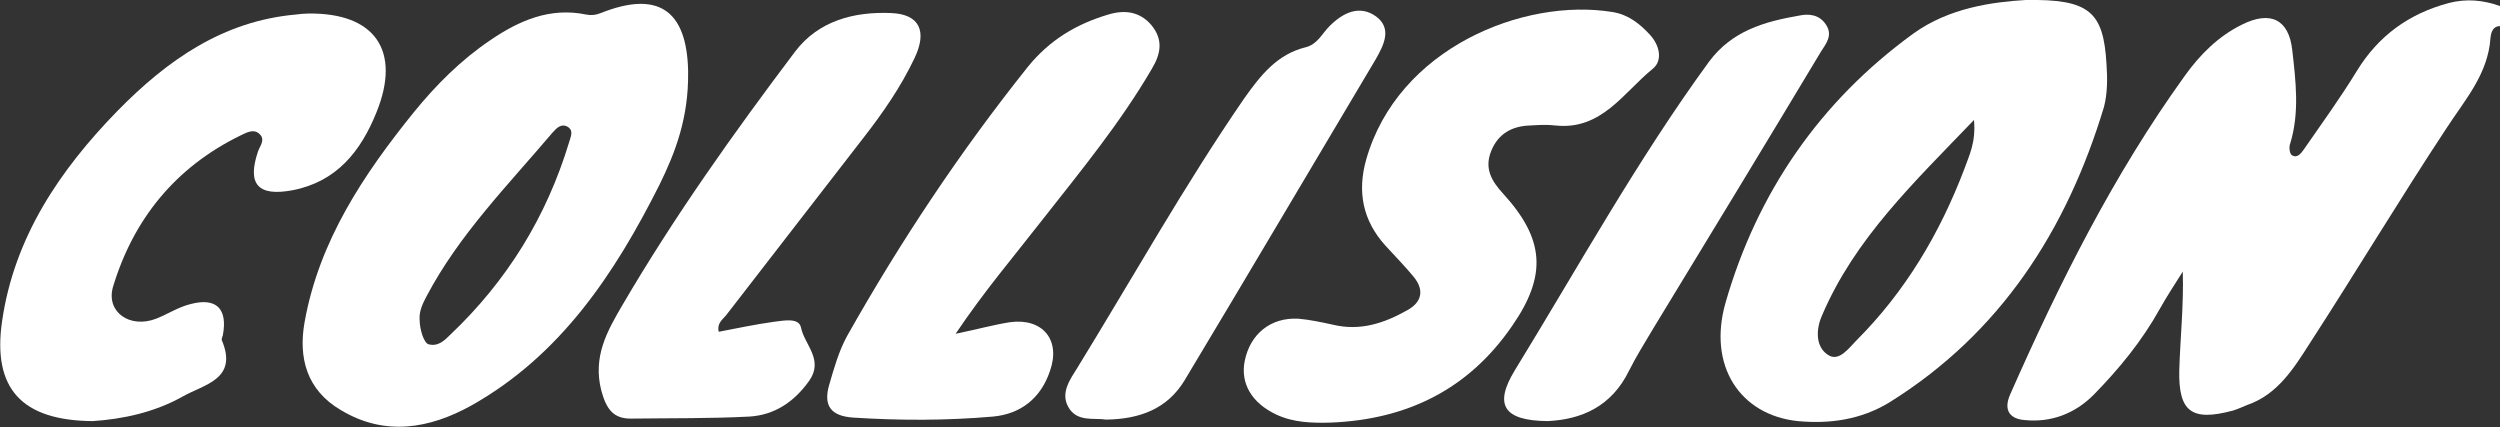 <?xml version="1.0" encoding="utf-8"?>
<!-- Generator: Adobe Illustrator 26.0.1, SVG Export Plug-In . SVG Version: 6.00 Build 0)  -->
<svg version="1.1" id="Calque_1" xmlns="http://www.w3.org/2000/svg" xmlns:xlink="http://www.w3.org/1999/xlink" x="0px" y="0px"
	 viewBox="0 0 498.1 85.1" style="enable-background:new 0 0 498.1 85.1;" xml:space="preserve">
<rect x="0" y="0" width="498.1" height="85.1" fill="#333333" stroke="none"/>
<style type="text/css">
	.st0{fill:#FFFFFF;}
</style>
<g>
	<path class="st0" d="M154.3,64.1c-3.7,0.5-7.4,1.3-11.1,2c-0.4-1.6,0.7-2.4,1.4-3.2c9.1-11.8,18.3-23.6,27.4-35.4
		c3.9-5,7.5-10.2,10.2-15.9c2.6-5.4,1-8.8-4.7-9c-7.3-0.3-14.4,1.5-19.1,7.7c-12.3,16.3-24.1,32.9-34.4,50.5
		c-3.1,5.3-5.9,10.3-4.2,17c1,3.7,2.4,5.7,6.1,5.6c7.8-0.1,15.6,0,23.4-0.4c5-0.3,8.9-2.9,11.9-7.1c3-4.2-0.9-7.2-1.6-10.6
		C159.2,63.2,156.1,63.9,154.3,64.1z"/>
	<path class="st0" d="M75,22.4c5-12.3-0.3-19.9-13.6-19.7c-0.8,0-1.7,0.1-2.5,0.2C44.4,4.2,33.3,12,23.4,22.1
		C11.9,33.9,2.8,47.3,0.4,64.1c-1.9,13.3,3.9,19.7,18.1,19.8c5.9-0.4,12.2-1.7,17.9-4.9c4.2-2.4,11.1-3.4,7.8-11.2
		c-0.1-0.3,0.1-0.6,0.2-1c1-5.3-1.3-7.6-6.5-6.2c-2.4,0.6-4.5,2-6.8,2.9c-5.2,2-10-1.3-8.6-6.3c4.1-13.6,12.5-23.9,25.4-30.2
		c1.1-0.5,2.5-1.4,3.7-0.4c1.4,1.2,0.2,2.4-0.2,3.6c-2.2,6.5,0,9,6.9,7.7C67.1,36.2,71.9,30.1,75,22.4z"/>
	<path class="st0" d="M137.1,14.5c0,0.2,0-0.1,0-0.4c0,0,0,0,0,0c0,0,0-0.1,0-0.1C136.8,1.9,131-1.9,119.7,2.6
		c-1,0.4-1.9,0.5-2.9,0.3c-7.2-1.5-13.4,1.2-19.1,5.1c-5.8,3.9-10.8,8.9-15.2,14.3C72.4,34.8,63.6,48,60.7,64.1
		c-1.3,7.2,0.4,13.6,7.2,17.6c8.8,5.3,17.7,3.7,26-0.9c17.8-10,28.6-26.3,37.5-44C134.6,30.3,137.2,23.4,137.1,14.5z M113.4,28.3
		C108.9,43.2,101,56,89.7,66.7c-1.1,1.1-2.4,2.4-4.3,1.9c-0.9-0.2-1.8-2.9-1.8-5C83.5,62,84.2,60.5,85,59
		c6.5-12.3,16.2-22.1,25.1-32.6c0.8-0.9,1.7-1.8,2.9-1.2C114.4,26,113.7,27.2,113.4,28.3z"/>
	<path class="st0" d="M201.2,64.2c-3.2,0.5-6.4,1.4-10.8,2.3c5.7-8.5,11.6-15.4,17.2-22.6c7.7-9.8,15.6-19.4,21.9-30.2
		c1.8-3,2.3-5.8-0.1-8.7c-2.3-2.7-5.3-3.1-8.6-2.1c-6.4,1.9-11.7,5.1-16,10.4c-13.5,16.9-25.4,34.8-36,53.6
		c-1.7,3.1-2.6,6.4-3.6,9.8c-1.2,4.2,0.4,6.2,4.8,6.5c9.3,0.6,18.6,0.6,27.8-0.2c5.6-0.5,9.6-3.7,11.4-9.1
		C211.4,67.7,207.7,63.3,201.2,64.2z"/>
	<path class="st0" d="M137.1,14C137.1,14,137.1,14,137.1,14C137.1,14,137.1,14,137.1,14C137.1,14,137.1,14,137.1,14z"/>
	<path class="st0" d="M419.7,12.8c-0.6-10.5-3.4-13-16.1-12.8c-6.5,0.4-15.2,1.5-22.4,6.7c-18.6,13.5-31.1,31.7-37.4,53.6
		c-3.6,12.6,2.9,22.4,14.4,23.6c6.4,0.6,12.6-0.3,18.2-3.7c22.2-13.8,35.4-34.4,42.8-58.9C419.9,18.6,419.9,15.6,419.7,12.8z
		 M391.4,33.6c-4.9,12.9-11.8,24.5-21.5,34.2c-1.5,1.5-3.5,4.4-5.7,2.9c-2.5-1.6-2.4-5.1-1.2-7.8c6.5-15.3,18.3-26.5,30.3-39
		C393.7,28.5,392.3,31,391.4,33.6z"/>
	<path class="st0" d="M363.8,4.9c-1.3-2-3.4-2.2-5.3-1.8c-6.9,1.2-13.4,3-18,9.2c-14.3,19.6-26,40.8-38.7,61.5
		c-4.2,6.9-2.2,10,6.5,10.1c6.8-0.3,12.8-2.9,16.3-10.1c1.4-2.8,3.1-5.5,4.7-8.2c11.2-18.4,22.4-36.8,33.5-55.3
		C363.9,8.6,365.2,7,363.8,4.9z"/>
	<path class="st0" d="M487.9,0.6c-7.9,2.1-14,6.5-18.3,13.5c-3.3,5.4-7,10.5-10.6,15.7c-0.6,0.8-1.3,1.8-2.4,1.1
		c-0.4-0.3-0.6-1.6-0.3-2.3c1.9-6.2,1.1-12.5,0.4-18.7c-0.7-6.1-4.4-7.8-10-5c-4.7,2.3-8.4,6-11.4,10.2
		c-14.2,19.7-25,41.3-34.8,63.5c-1.4,3.2,0,4.9,3,5.1c5.2,0.5,9.9-1.3,13.6-5c5.1-5.2,9.7-10.8,13.3-17.3c1.4-2.5,3-4.9,4.5-7.3
		c0.2,6.7-0.5,13.1-0.7,19.6c-0.2,8.4,2.5,10.3,10.7,8.1c1-0.3,1.8-0.7,2.8-1.1c6.1-2.1,9.3-7.3,12.5-12.3
		c9.2-14.2,17.9-28.7,27.2-42.8c3.7-5.7,8.3-10.8,8.8-18c0.1-1,0.4-2.4,1.9-2.4c0-1.3,0-2.7,0-4C494.7,0,491.4-0.3,487.9,0.6z"/>
	<path class="st0" d="M274.2,3.3c-3.3-2.4-6.6-0.8-9.3,1.9c-1.5,1.5-2.4,3.6-4.7,4.2c-5.8,1.4-9.1,5.7-12.3,10.2
		c-11.9,17.3-22.2,35.7-33.2,53.6c-1.5,2.4-3.4,5-1.9,7.8c1.7,3.2,5.2,2.2,7.6,2.6c6.8-0.1,12.2-2.2,15.6-7.8
		c12.8-21.3,25.4-42.7,38.1-64C275.7,9,277.4,5.7,274.2,3.3z"/>
	<path class="st0" d="M299.5,38.6c-2.3-2.5-3.8-5-2.4-8.5c1.4-3.5,4.2-5,7.8-5.1c1.7-0.1,3.3-0.2,5,0c9.2,1,13.6-6.6,19.4-11.3
		c2-1.6,1.4-4.6-0.5-6.7c-2.1-2.3-4.4-4.1-7.5-4.6c-17.7-2.9-42.8,7.2-49.1,29.4c-1.8,6.4-0.7,12.1,3.8,17.1
		c1.9,2.1,3.9,4.1,5.7,6.3c2.1,2.6,1.6,5-1.3,6.6c-4.6,2.6-9.4,4.2-14.8,2.9c-2.3-0.5-4.6-1-6.9-1.2c-5.5-0.3-9.6,3-10.7,8.4
		c-0.9,4.5,1.4,8.4,6.3,10.7c3.4,1.6,7.1,1.7,10.8,1.6c15.2-0.6,27.5-6.6,36.2-19.3C308.3,54.8,307.7,47.6,299.5,38.6z"/>
</g>
</svg>
